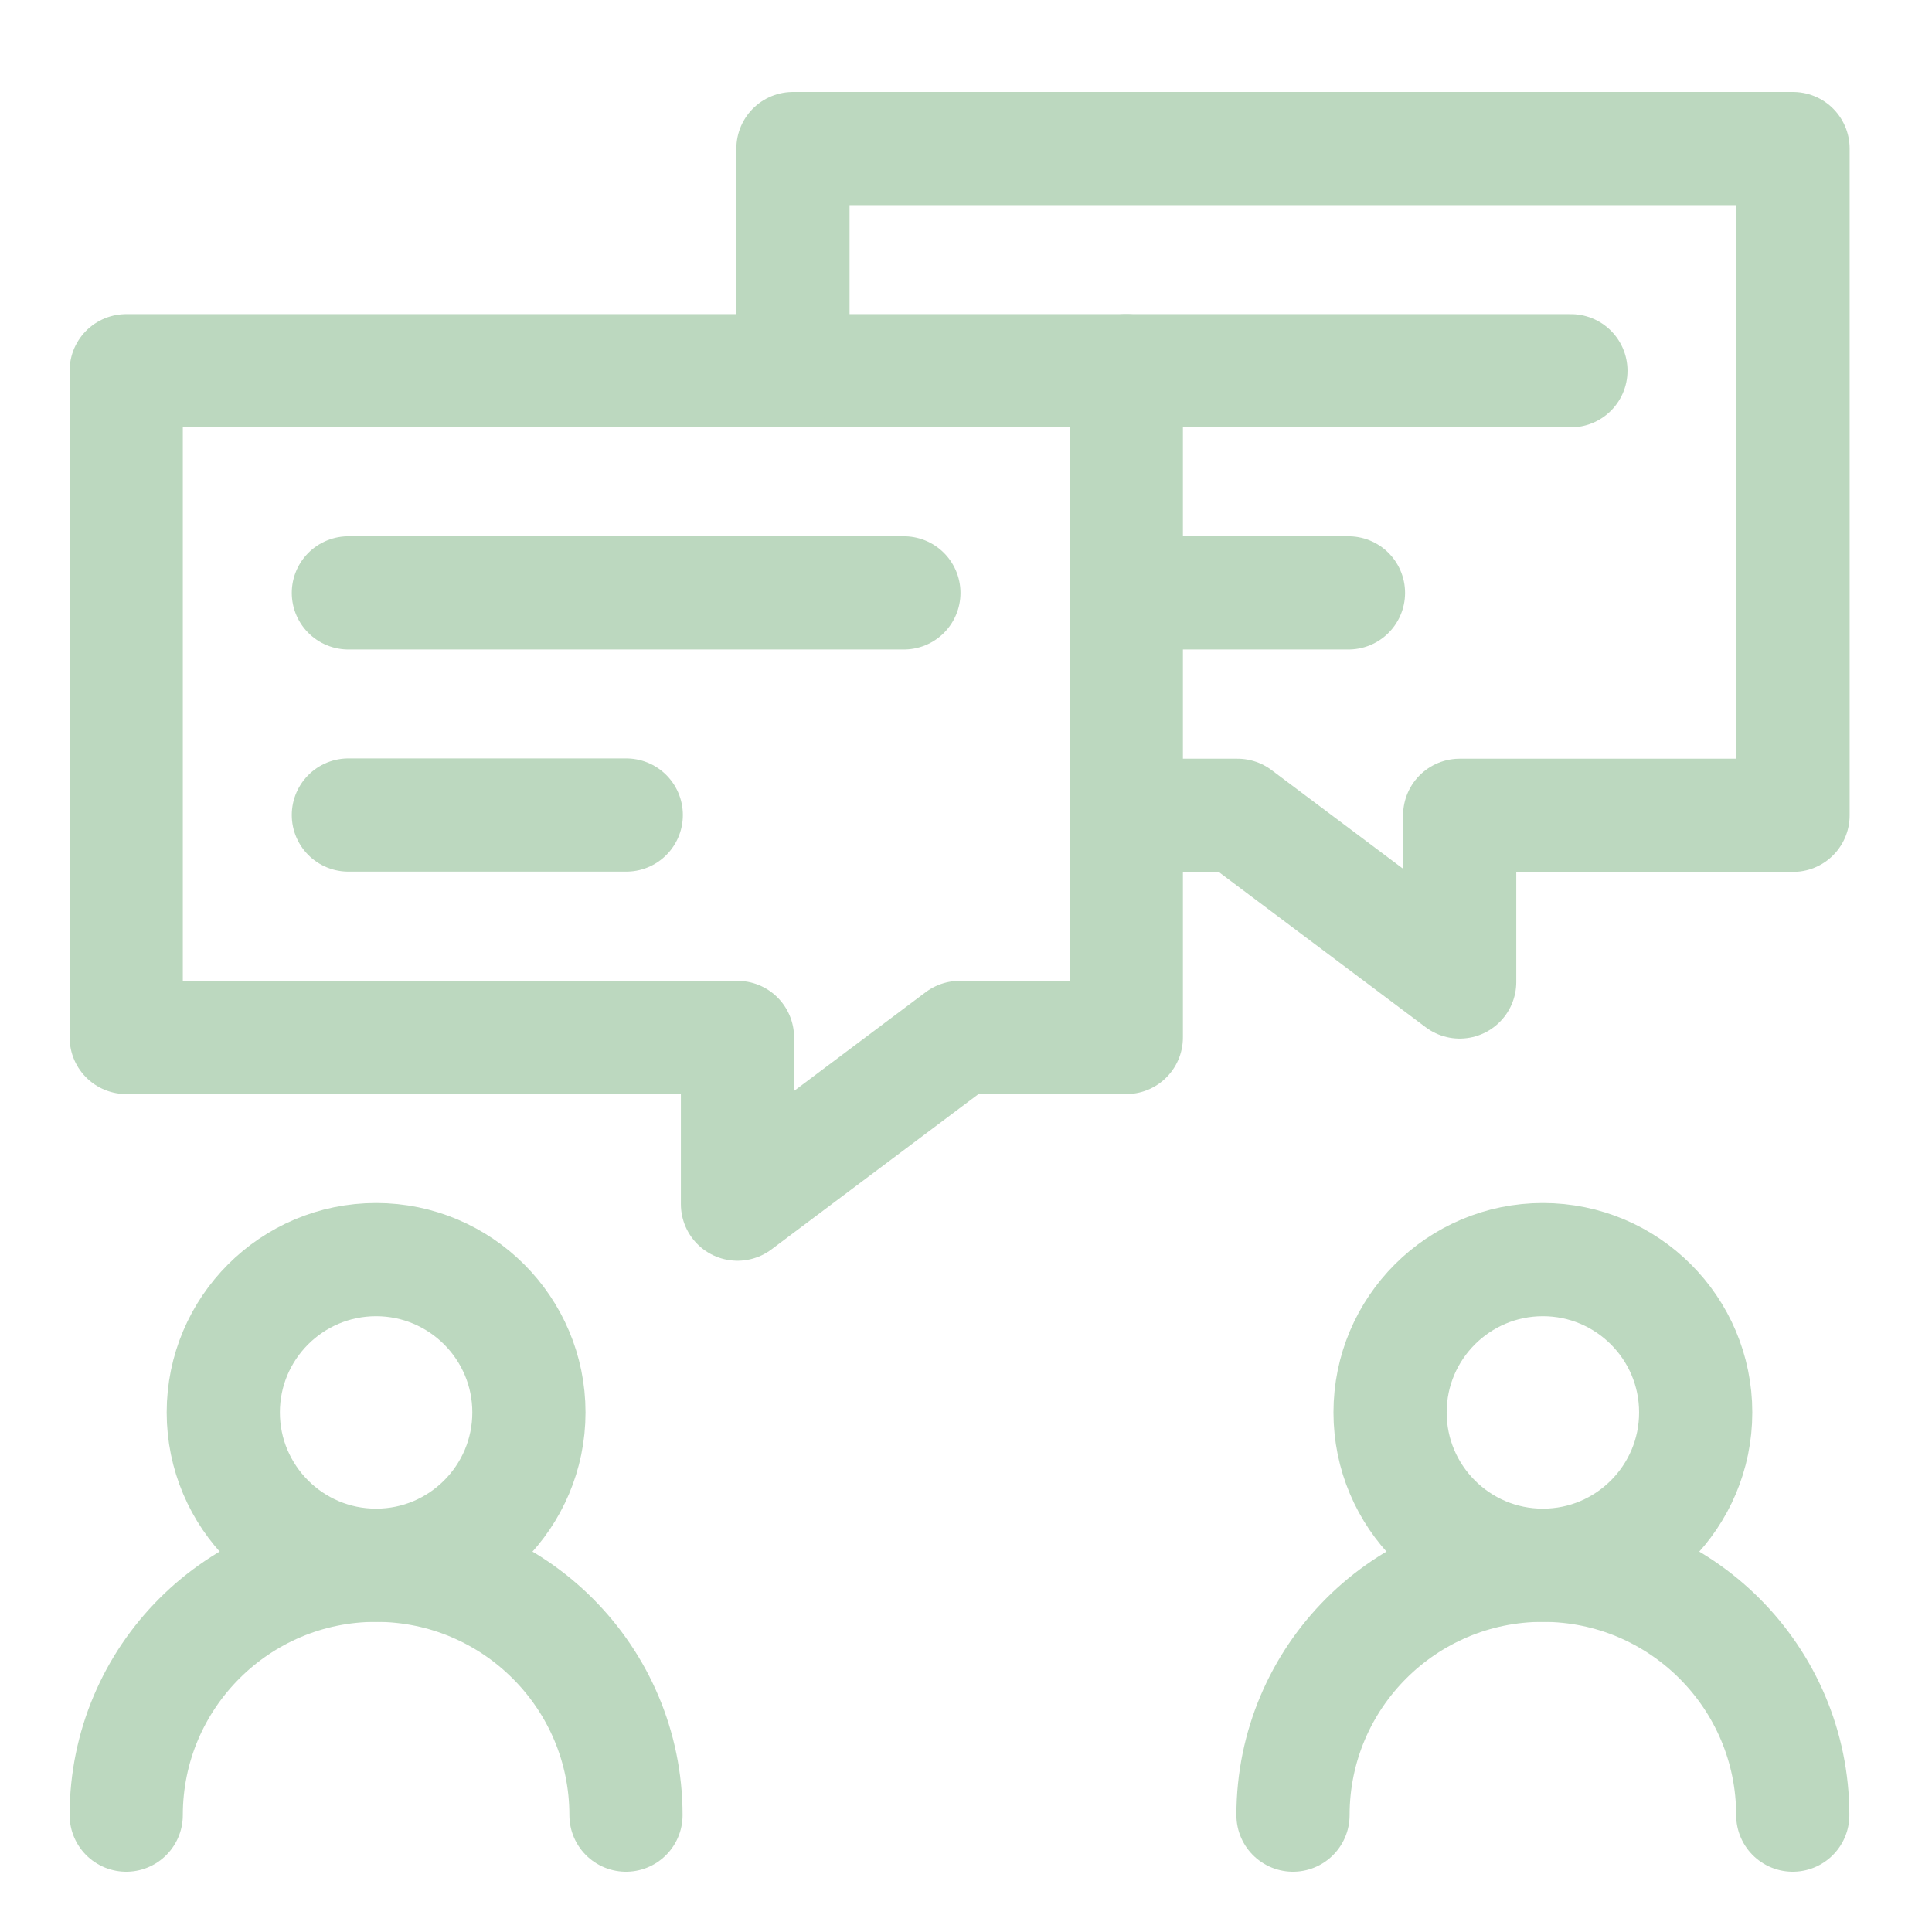 <?xml version="1.0" encoding="UTF-8"?>
<svg xmlns="http://www.w3.org/2000/svg" xmlns:xlink="http://www.w3.org/1999/xlink" xmlns:svg="http://www.w3.org/2000/svg" version="1.1" viewBox="0 0 682.7 682.7">
  <!-- Generator: Adobe Illustrator 30.1.0, SVG Export Plug-In . SVG Version: 2.1.1 Build 136)  -->
  <defs>
    <style>
      .st0, .st1, .st2 {
        fill: none;
      }

      .st3 {
        fill: #bcd8bf;
      }

      .st1 {
        stroke: #000;
      }

      .st1, .st2 {
        stroke-linecap: round;
        stroke-linejoin: round;
        stroke-width: 40px;
      }

      .st4 {
        clip-path: url(#clippath-1);
      }

      .st5 {
        clip-path: url(#clippath-3);
      }

      .st6 {
        clip-path: url(#clippath-4);
      }

      .st7 {
        clip-path: url(#clippath-2);
      }

      .st8 {
        clip-path: url(#clippath-7);
      }

      .st9 {
        clip-path: url(#clippath-6);
      }

      .st10 {
        clip-path: url(#clippath-5);
      }

      .st2 {
        stroke: #bcd8bf;
      }

      .st11 {
        display: none;
      }

      .st12 {
        clip-path: url(#clippath);
      }
    </style>
    <clipPath id="clippath">
      <rect class="st0" width="682.7" height="682.7"/>
    </clipPath>
    <clipPath id="clippath-1">
      <rect class="st0" x="1194" y="1104" width="682.7" height="682.7"/>
    </clipPath>
    <clipPath id="clippath-2">
      <rect class="st0" x="1194" y="1104" width="682.7" height="682.7"/>
    </clipPath>
    <clipPath id="clippath-3">
      <rect class="st0" x="26.1" y="22.2" width="635.9" height="635.9"/>
    </clipPath>
    <clipPath id="clippath-4">
      <rect class="st0" x="1194" y="1104" width="682.7" height="682.7"/>
    </clipPath>
    <clipPath id="clippath-5">
      <rect class="st0" x="1194" y="1104" width="682.7" height="682.7"/>
    </clipPath>
    <clipPath id="clippath-6">
      <rect class="st0" x="1194" y="1104" width="682.7" height="682.7"/>
    </clipPath>
    <clipPath id="clippath-7">
      <rect class="st0" x="1194" y="1104" width="682.7" height="682.7"/>
    </clipPath>
  </defs>
  <g id="svg864">
    <g id="g870" class="st11">
      <g id="g872">
        <g class="st12">
          <g id="g874">
            <g id="g880">
              <path id="path882" class="st2" d="M261.3,20C128.8,20,20,110.9,20,221.3s24.5,100.1,64.2,135.8l-64.2,64.2h241.3c132.5,0,240-89.5,240-200S393.9,20,261.3,20Z"/>
            </g>
            <g id="g884">
              <path id="path886" class="st2" d="M186.1,421.3c-3.1,12.9-4.8,26.3-4.8,40,0,110.5,107.5,201.3,240,201.3h241.3l-64.2-64.2c39.7-35.7,64.2-84.6,64.2-137.2,0-89.4-71.7-165-168.7-190.7"/>
            </g>
            <g id="g888">
              <path id="path890" class="st3" d="M181.3,201.3c11,0,20,9,20,20s-9,20-20,20-20-9-20-20,9-20,20-20"/>
            </g>
            <g id="g892">
              <path id="path894" class="st3" d="M261.3,201.3c11,0,20,9,20,20s-9,20-20,20-20-9-20-20,9-20,20-20"/>
            </g>
            <g id="g896">
              <path id="path898" class="st3" d="M341.3,201.3c11,0,20,9,20,20s-9,20-20,20-20-9-20-20,9-20,20-20"/>
            </g>
          </g>
        </g>
      </g>
    </g>
    <g id="g3831">
      <g id="g3833">
        <g class="st4">
          <g id="g3835">
            <g id="g3841">
              <path id="path3843" class="st1" d="M1856.7,1688.8l-56.6,56.6-101.4-101.4c-15.6-15.6-15.6-40.9,0-56.6,15.6-15.6,40.9-15.6,56.6,0l101.4,101.4Z"/>
            </g>
            <g id="g3845">
              <path id="path3847" class="st1" d="M1615.3,1505.3l83.3,82"/>
            </g>
            <g id="g3849">
              <path id="path3851" class="st1" d="M1689.1,1628.7c-50.2,47.5-119.3,76.6-193.8,76.6-154.6,0-281.3-125.4-281.3-280s126.7-280,281.3-280,281.3,125.4,281.3,280-16.1,107.2-44,150.7"/>
            </g>
            <g id="g3853">
              <path id="path3855" class="st1" d="M1472.8,1227.4c-47.2,8.6-86,46.9-95.1,93.9-9.8,50.5,12.1,96.3,49.2,122,16.9,11.7,28.5,29.7,28.5,50.3v7.4c0,39.9,27.2,76.8,66.6,83.2,50.1,8.2,93.4-30.3,93.4-78.9v-160c0-73.7-66.4-131.8-142.6-117.9Z"/>
            </g>
            <g id="g3857">
              <path id="path3859" class="st1" d="M1535.3,1465.3v-120c0-22.1-17.9-40-40-40s-40,17.9-40,40"/>
            </g>
            <g id="g3861">
              <path id="path3863" class="st1" d="M1495.3,1425.3l40,40"/>
            </g>
          </g>
        </g>
      </g>
    </g>
    <g id="g38311" data-name="g3831">
      <g id="g38331" data-name="g3833">
        <g class="st7">
          <g id="g38351" data-name="g3835">
            <g id="g38411" data-name="g3841">
              <path id="path38431" data-name="path3843" class="st1" d="M1856.7,1688.8l-56.6,56.6-101.4-101.4c-15.6-15.6-15.6-40.9,0-56.6,15.6-15.6,40.9-15.6,56.6,0l101.4,101.4Z"/>
            </g>
            <g id="g38451" data-name="g3845">
              <path id="path38471" data-name="path3847" class="st1" d="M1615.3,1505.3l83.3,82"/>
            </g>
            <g id="g38491" data-name="g3849">
              <path id="path38511" data-name="path3851" class="st1" d="M1689.1,1628.7c-50.2,47.5-119.3,76.6-193.8,76.6-154.6,0-281.3-125.4-281.3-280s126.7-280,281.3-280,281.3,125.4,281.3,280-16.1,107.2-44,150.7"/>
            </g>
            <g id="g38531" data-name="g3853">
              <path id="path38551" data-name="path3855" class="st1" d="M1472.8,1227.4c-47.2,8.6-86,46.9-95.1,93.9-9.8,50.5,12.1,96.3,49.2,122,16.9,11.7,28.5,29.7,28.5,50.3v7.4c0,39.9,27.2,76.8,66.6,83.2,50.1,8.2,93.4-30.3,93.4-78.9v-160c0-73.7-66.4-131.8-142.6-117.9Z"/>
            </g>
            <g id="g38571" data-name="g3857">
              <path id="path38591" data-name="path3859" class="st1" d="M1535.3,1465.3v-120c0-22.1-17.9-40-40-40s-40,17.9-40,40"/>
            </g>
            <g id="g38611" data-name="g3861">
              <path id="path38631" data-name="path3863" class="st1" d="M1495.3,1425.3l40,40"/>
            </g>
          </g>
        </g>
      </g>
    </g>
    <g class="st11">
      <g class="st5">
        <g id="g38352" data-name="g3835">
          <g id="g38412" data-name="g3841">
            <path id="path38432" data-name="path3843" class="st2" d="M643.3,566.9l-52.7,52.7-94.5-94.5c-14.5-14.5-14.5-38.1,0-52.7,14.6-14.6,38.1-14.6,52.7,0l94.5,94.5Z"/>
          </g>
          <g id="g38452" data-name="g3845">
            <path id="path38472" data-name="path3847" class="st2" d="M418.5,396l77.6,76.4"/>
          </g>
          <g id="g38492" data-name="g3849">
            <path id="path38512" data-name="path3851" class="st2" d="M487.3,510.9c-46.7,44.3-111.1,71.4-180.5,71.4-144,0-262.1-116.8-262.1-260.8S162.7,60.7,306.8,60.7s262.1,116.8,262.1,260.8-15,99.9-41,140.4"/>
          </g>
          <g id="g38532" data-name="g3853">
            <path id="path38552" data-name="path3855" class="st2" d="M285.7,137.1c-43.9,8-80.1,43.7-88.6,87.5-9.1,47,11.3,89.7,45.8,113.7,15.8,10.9,26.5,27.7,26.5,46.9v6.9c0,37.1,25.4,71.5,62,77.5,46.7,7.6,87-28.2,87-73.5v-149c0-68.6-61.8-122.8-132.8-109.9Z"/>
          </g>
          <g id="g38572" data-name="g3857">
            <path id="path38592" data-name="path3859" class="st2" d="M344,358.7v-111.8c0-20.6-16.7-37.3-37.3-37.3s-37.3,16.7-37.3,37.3"/>
          </g>
          <g id="g38612" data-name="g3861">
            <path id="path38632" data-name="path3863" class="st2" d="M306.8,321.5l37.3,37.3"/>
          </g>
        </g>
      </g>
    </g>
    <g id="g2276" class="st11">
      <g id="g2278">
        <g id="g2284">
          <path id="path2286" class="st2" d="M282.6,228.7c0-94.4,76.7-171.1,171.1-171.1s171.1,76.7,171.1,171.1c0,152.1-114.1,171.1-114.1,285.2s-51.1,114.1-114.1,114.1-114.1-51.1-114.1-114.1"/>
        </g>
        <g id="g2288">
          <path id="path2290" class="st2" d="M543.1,196.3c-70.3,0-127.4,57.1-127.4,127.4,0-31.5-25.6-57-57-57v-38c0-52.5,42.6-95.1,95.1-95.1s95.1,42.6,95.1,95.1-34.3,100.5-59.2,134.3c-31.1,42.3-54.9,86.2-54.9,150.9s-17,38-38,38-38-17-38-38"/>
        </g>
        <g id="g2292">
          <path id="path2294" class="st2" d="M377.7,380.8h-57l-19-57-38,114.1-57-171.1-57,228.2-38-114.1h-57"/>
        </g>
      </g>
    </g>
    <g id="g2763" class="st11">
      <g id="g2765">
        <g class="st6">
          <g id="g2767">
            <g id="g2773">
              <path id="path2775" class="st1" d="M1214,1466.8h235.6v64.3l85.7-64.3h64.3v-257.1h-385.6v257.1Z"/>
            </g>
            <g id="g2777">
              <path id="path2779" class="st1" d="M1471.1,1209.7v-85.7h385.6v257.1h-128.5v64.3l-85.7-64.3h-42.8"/>
            </g>
          </g>
        </g>
      </g>
      <g id="g2781">
        <path id="path2783" class="st1" d="M1406.8,1381.1h-107.1"/>
      </g>
      <g id="g2785">
        <path id="path2787" class="st1" d="M1685.3,1295.4h-85.7"/>
      </g>
      <g id="g2789">
        <path id="path2791" class="st1" d="M1513.9,1295.4h-214.2"/>
      </g>
      <g id="g2793">
        <path id="path2795" class="st1" d="M1599.6,1209.7h171.4"/>
      </g>
      <g id="g2797">
        <g class="st10">
          <g id="g2799">
            <g id="g2805">
              <path id="path2807" class="st1" d="M1310.4,1552.4c32.5,0,58.9,26.4,58.9,58.9s-26.4,58.9-58.9,58.9-58.9-26.4-58.9-58.9,26.4-58.9,58.9-58.9Z"/>
            </g>
            <g id="g2809">
              <path id="path2811" class="st1" d="M1760.3,1552.4c32.5,0,58.9,26.4,58.9,58.9s-26.4,58.9-58.9,58.9-58.9-26.4-58.9-58.9,26.4-58.9,58.9-58.9Z"/>
            </g>
            <g id="g2813">
              <path id="path2815" class="st1" d="M1214,1766.7c0-53.2,43.2-96.4,96.4-96.4s96.4,43.2,96.4,96.4"/>
            </g>
            <g id="g2817">
              <path id="path2819" class="st1" d="M1663.9,1766.7c0-53.2,43.2-96.4,96.4-96.4s96.4,43.2,96.4,96.4"/>
            </g>
          </g>
        </g>
      </g>
    </g>
    <g id="g27631" data-name="g2763" class="st11">
      <g id="g27651" data-name="g2765">
        <g class="st9">
          <g id="g27671" data-name="g2767">
            <g id="g27731" data-name="g2773">
              <path id="path27751" data-name="path2775" class="st1" d="M1214,1466.8h235.6v64.3l85.7-64.3h64.3v-257.1h-385.6v257.1Z"/>
            </g>
            <g id="g27771" data-name="g2777">
              <path id="path27791" data-name="path2779" class="st1" d="M1471.1,1209.7v-85.7h385.6v257.1h-128.5v64.3l-85.7-64.3h-42.8"/>
            </g>
          </g>
        </g>
      </g>
      <g id="g27811" data-name="g2781">
        <path id="path27831" data-name="path2783" class="st1" d="M1406.8,1381.1h-107.1"/>
      </g>
      <g id="g27851" data-name="g2785">
        <path id="path27871" data-name="path2787" class="st1" d="M1685.3,1295.4h-85.7"/>
      </g>
      <g id="g27891" data-name="g2789">
        <path id="path27911" data-name="path2791" class="st1" d="M1513.9,1295.4h-214.2"/>
      </g>
      <g id="g27931" data-name="g2793">
        <path id="path27951" data-name="path2795" class="st1" d="M1599.6,1209.7h171.4"/>
      </g>
      <g id="g27971" data-name="g2797">
        <g class="st8">
          <g id="g27991" data-name="g2799">
            <g id="g28051" data-name="g2805">
              <path id="path28071" data-name="path2807" class="st1" d="M1310.4,1552.4c32.5,0,58.9,26.4,58.9,58.9s-26.4,58.9-58.9,58.9-58.9-26.4-58.9-58.9,26.4-58.9,58.9-58.9Z"/>
            </g>
            <g id="g28091" data-name="g2809">
              <path id="path28111" data-name="path2811" class="st1" d="M1760.3,1552.4c32.5,0,58.9,26.4,58.9,58.9s-26.4,58.9-58.9,58.9-58.9-26.4-58.9-58.9,26.4-58.9,58.9-58.9Z"/>
            </g>
            <g id="g28131" data-name="g2813">
              <path id="path28151" data-name="path2815" class="st1" d="M1214,1766.7c0-53.2,43.2-96.4,96.4-96.4s96.4,43.2,96.4,96.4"/>
            </g>
            <g id="g28171" data-name="g2817">
              <path id="path28191" data-name="path2819" class="st1" d="M1663.9,1766.7c0-53.2,43.2-96.4,96.4-96.4s96.4,43.2,96.4,96.4"/>
            </g>
          </g>
        </g>
      </g>
    </g>
  </g>
  <g id="Layer_2">
    <g id="g27632" data-name="g2763">
      <g id="g27652" data-name="g2765">
        <g id="g27672" data-name="g2767">
          <g id="g27732" data-name="g2773">
            <path id="path27752" data-name="path2775" class="st2" d="M44.6,366.6h216v58.9l78.5-58.9h58.9v-235.6H44.6v235.6Z"/>
          </g>
          <g id="g27772" data-name="g2777">
            <path id="path27792" data-name="path2779" class="st2" d="M280.2,131V52.5h353.4v235.6h-117.8v58.9l-78.5-58.9h-39.3"/>
          </g>
        </g>
      </g>
      <g id="g27812" data-name="g2781">
        <path id="path27832" data-name="path2783" class="st2" d="M221.3,288h-98.2"/>
      </g>
      <g id="g27852" data-name="g2785">
        <path id="path27872" data-name="path2787" class="st2" d="M476.5,209.5h-78.5"/>
      </g>
      <g id="g27892" data-name="g2789">
        <path id="path27912" data-name="path2791" class="st2" d="M319.4,209.5H123.1"/>
      </g>
      <g id="g27932" data-name="g2793">
        <path id="path27952" data-name="path2795" class="st2" d="M398,131h157.1"/>
      </g>
      <g id="g27972" data-name="g2797">
        <g id="g27992" data-name="g2799">
          <g id="g28052" data-name="g2805">
            <path id="path28072" data-name="path2807" class="st2" d="M132.9,445.1c29.8,0,54,24.2,54,54s-24.2,54-54,54-54-24.2-54-54,24.2-54,54-54Z"/>
          </g>
          <g id="g28092" data-name="g2809">
            <path id="path28112" data-name="path2811" class="st2" d="M545.2,445.1c29.8,0,54,24.2,54,54s-24.2,54-54,54-54-24.2-54-54,24.2-54,54-54Z"/>
          </g>
          <g id="g28132" data-name="g2813">
            <path id="path28152" data-name="path2815" class="st2" d="M44.6,641.4c0-48.8,39.6-88.3,88.3-88.3s88.3,39.6,88.3,88.3"/>
          </g>
          <g id="g28172" data-name="g2817">
            <path id="path28192" data-name="path2819" class="st2" d="M456.9,641.4c0-48.8,39.6-88.3,88.3-88.3s88.3,39.6,88.3,88.3"/>
          </g>
        </g>
      </g>
    </g>
  </g>
</svg>